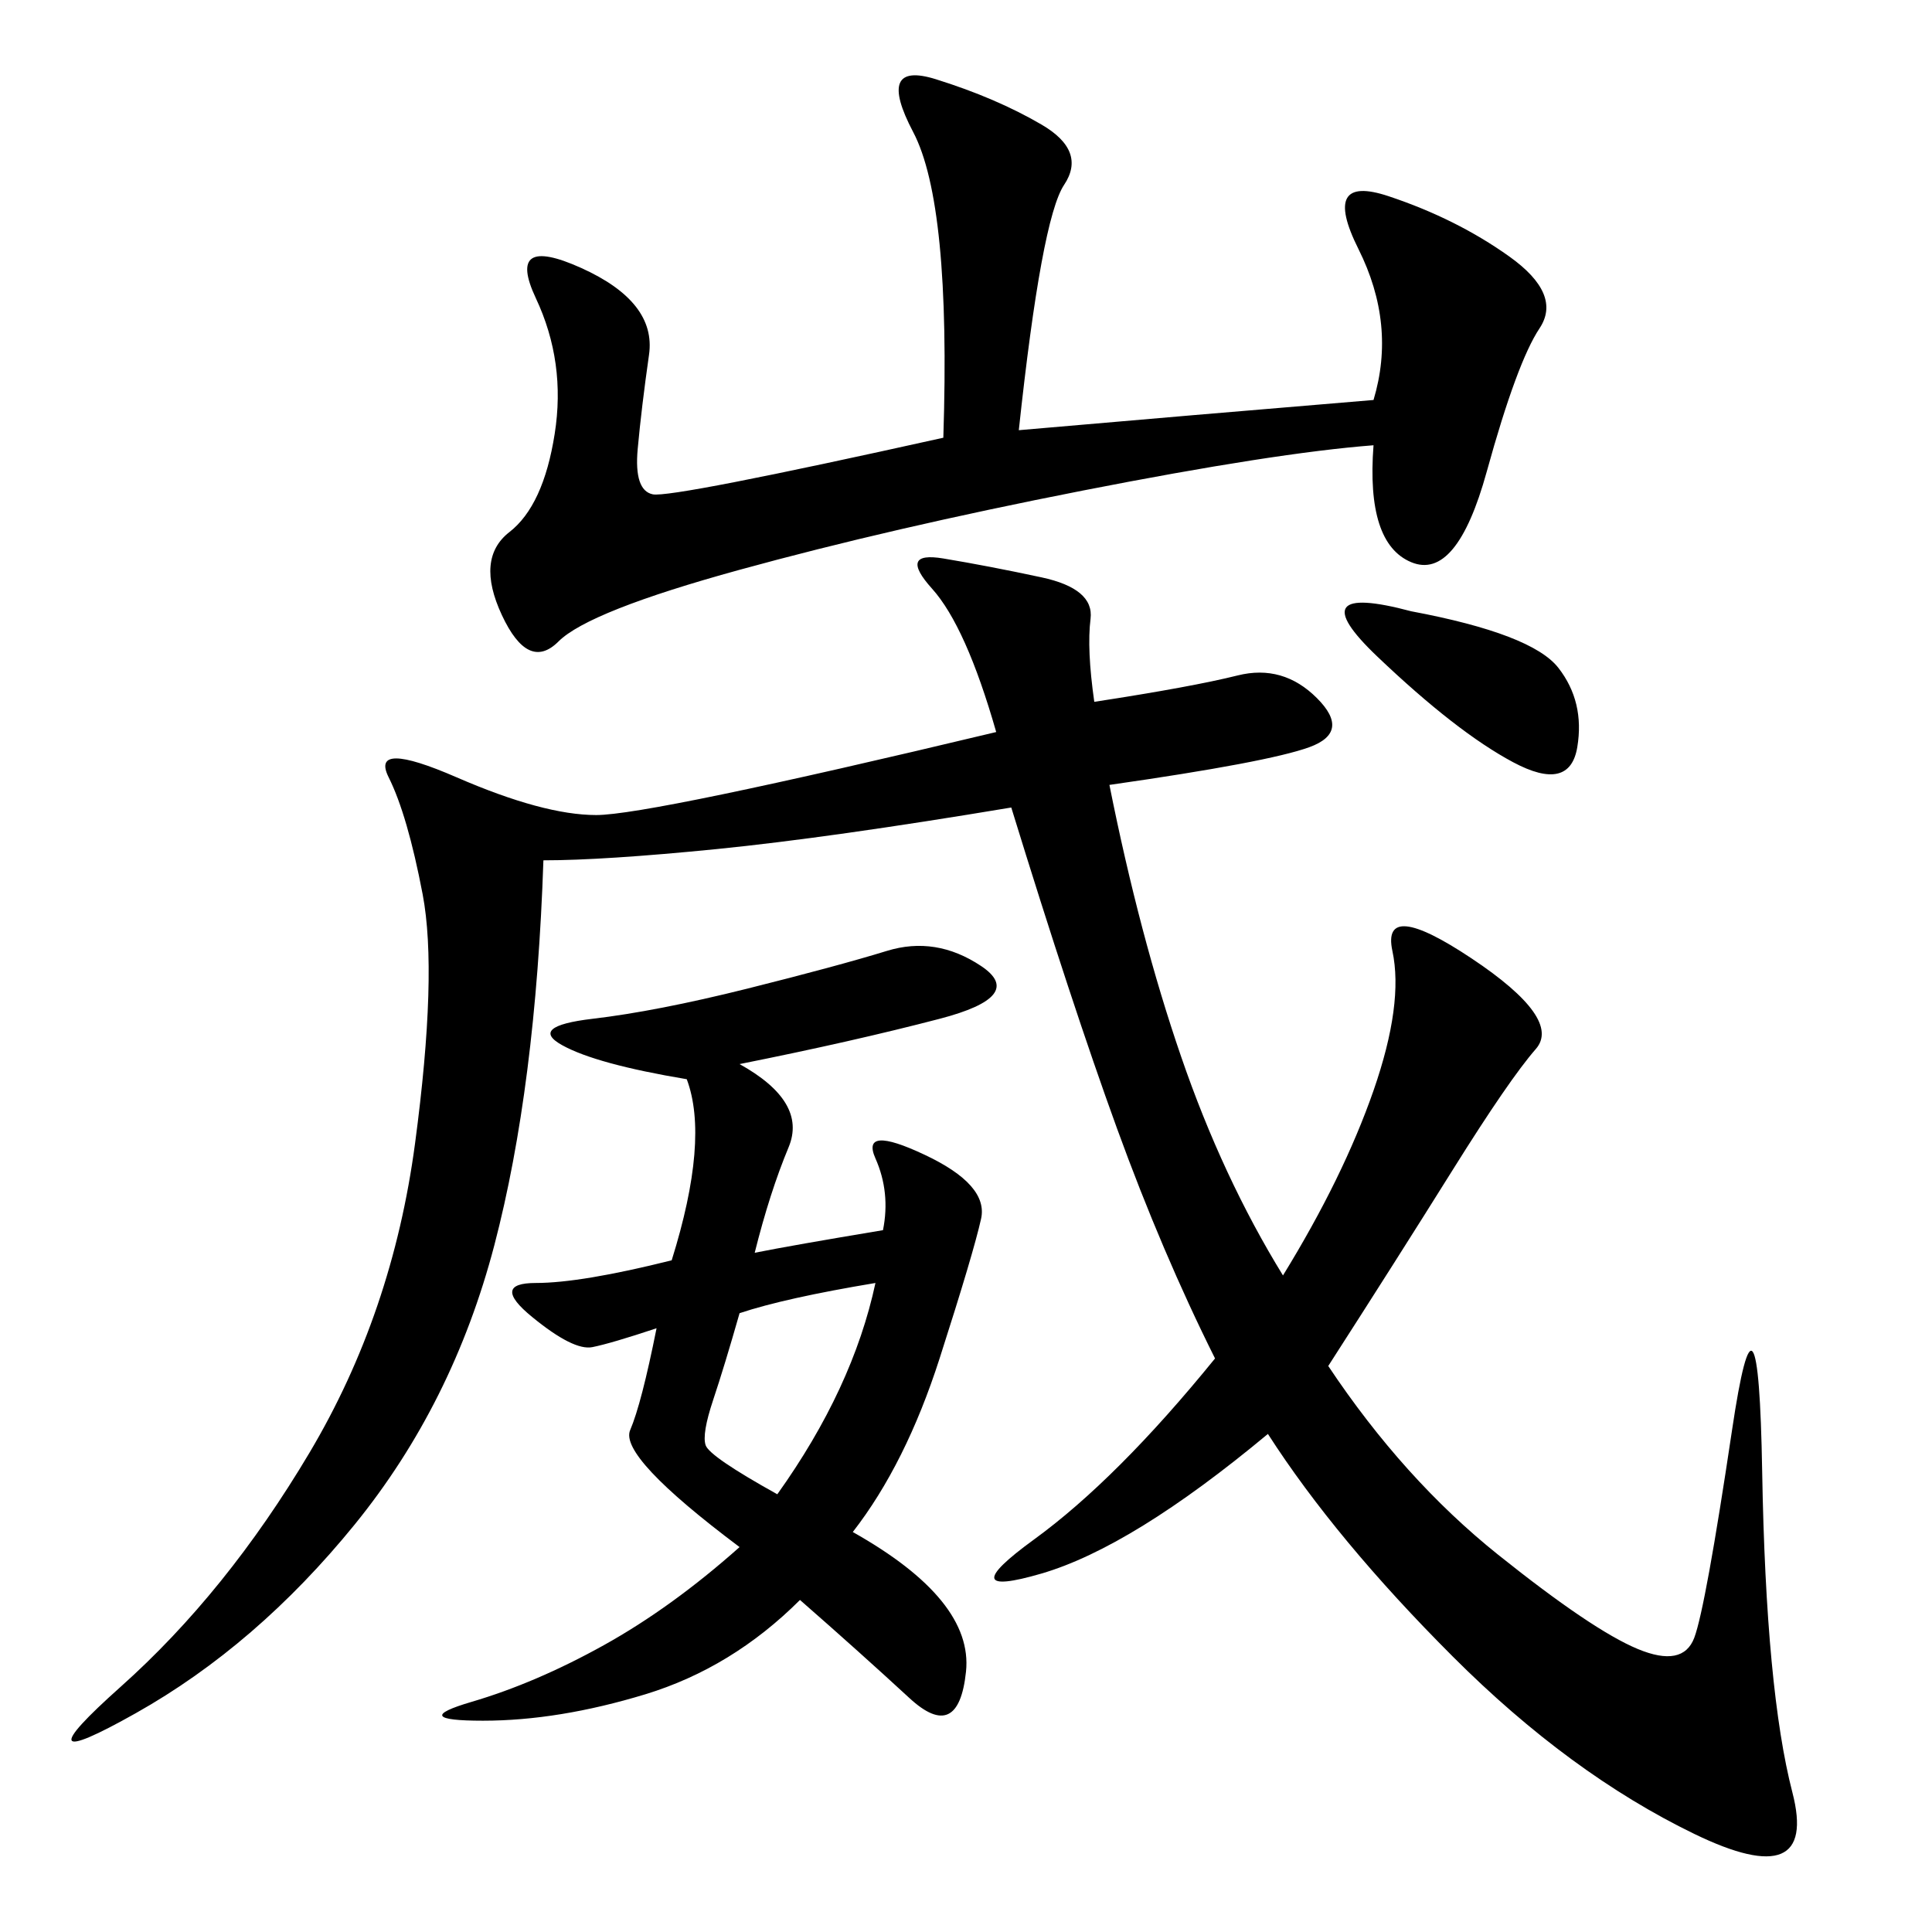 <svg xmlns="http://www.w3.org/2000/svg" xmlns:xlink="http://www.w3.org/1999/xlink" width="300" height="300"><path d="M169.92 108.98Q185.16 106.64 192.19 104.88Q199.22 103.13 204.49 108.40Q209.77 113.67 203.32 116.02Q196.88 118.36 172.27 121.88L172.27 121.88Q176.95 145.31 183.40 164.06Q189.84 182.81 199.22 198.05L199.22 198.05Q208.59 182.81 213.28 169.34Q217.97 155.86 216.21 147.66Q214.45 139.45 228.52 148.83Q242.58 158.20 238.48 162.89Q234.38 167.58 225.59 181.64Q216.80 195.70 206.25 212.11L206.25 212.11Q217.97 229.69 232.62 241.41Q247.27 253.13 254.30 256.05Q261.33 258.98 263.09 254.30Q264.84 249.61 268.95 222.07Q273.05 194.53 273.63 228.52Q274.22 262.50 278.32 278.32Q282.42 294.14 263.09 284.77Q243.75 275.39 225.59 257.23Q207.42 239.06 196.88 222.66L196.88 222.66Q175.78 240.23 161.72 244.34Q147.66 248.44 160.55 239.06Q173.44 229.69 188.67 210.94L188.67 210.94Q180.47 194.53 173.44 175.20Q166.41 155.86 157.03 125.39L157.03 125.39Q128.91 130.08 111.33 131.84Q93.75 133.59 84.38 133.59L84.38 133.59Q83.20 168.75 76.76 193.36Q70.31 217.97 55.08 236.72Q39.84 255.47 21.09 266.02Q2.34 276.56 18.75 261.91Q35.16 247.27 48.05 225.59Q60.94 203.91 64.45 177.54Q67.97 151.17 65.63 138.87Q63.28 126.56 60.35 120.70Q57.42 114.84 70.90 120.70Q84.38 126.56 92.58 126.56L92.58 126.56Q100.78 126.56 154.69 113.67L154.69 113.67Q150 97.27 144.73 91.41Q139.45 85.55 146.48 86.72Q153.52 87.89 161.72 89.65Q169.92 91.41 169.34 96.09Q168.75 100.78 169.92 108.98L169.92 108.98ZM114.84 165.23Q125.39 171.09 122.46 178.13Q119.53 185.16 117.19 194.53L117.19 194.53Q123.05 193.36 137.11 191.02L137.11 191.02Q138.28 185.16 135.94 179.88Q133.59 174.61 143.55 179.30Q153.52 183.98 152.34 189.26Q151.17 194.53 145.90 210.94Q140.63 227.34 132.42 237.89L132.42 237.89Q151.17 248.44 150 259.57Q148.83 270.70 141.21 263.67Q133.59 256.64 124.22 248.44L124.22 248.44Q113.67 258.98 100.20 263.09Q86.72 267.19 75 267.19L75 267.19Q63.28 267.19 73.24 264.26Q83.20 261.33 93.75 255.47Q104.30 249.61 114.84 240.23L114.84 240.23Q96.09 226.17 97.85 222.07Q99.61 217.97 101.95 206.25L101.95 206.25Q94.92 208.59 91.99 209.18Q89.06 209.77 82.62 204.49Q76.17 199.22 83.20 199.22L83.20 199.22Q90.23 199.22 104.30 195.70L104.30 195.70Q110.16 176.95 106.64 167.58L106.64 167.58Q92.58 165.23 87.30 162.30Q82.03 159.38 91.99 158.20Q101.95 157.03 116.02 153.52Q130.08 150 137.70 147.66Q145.31 145.31 152.34 150Q159.38 154.69 145.90 158.20Q132.42 161.72 114.84 165.23L114.84 165.23ZM158.20 66.80Q185.16 64.45 213.28 62.11L213.28 62.11Q216.80 50.39 210.94 38.67Q205.08 26.95 215.63 30.47Q226.17 33.98 234.38 39.84Q242.58 45.70 239.06 50.98Q235.55 56.25 230.86 73.24Q226.17 90.23 219.14 87.30Q212.11 84.38 213.28 69.14L213.28 69.14Q198.05 70.31 168.16 76.17Q138.28 82.03 114.84 88.48Q91.41 94.92 86.72 99.61Q82.03 104.30 77.93 95.51Q73.83 86.72 79.10 82.62Q84.38 78.52 86.13 67.38Q87.89 56.25 83.20 46.29Q78.52 36.33 90.23 41.60Q101.95 46.88 100.78 55.08Q99.61 63.28 99.02 69.73Q98.44 76.17 101.37 76.76Q104.30 77.34 146.48 67.97L146.48 67.97Q147.66 31.64 141.80 20.51Q135.94 9.38 145.31 12.30Q154.69 15.23 161.72 19.34Q168.75 23.44 165.23 28.71Q161.72 33.98 158.20 66.80L158.20 66.80ZM114.84 203.91Q112.50 212.11 110.74 217.38Q108.98 222.66 109.57 224.41Q110.16 226.17 120.70 232.03L120.70 232.03Q132.42 215.63 135.94 199.22L135.94 199.22Q121.88 201.56 114.84 203.91L114.84 203.91ZM219.14 94.92Q237.89 98.44 241.99 103.71Q246.09 108.98 244.92 116.02Q243.75 123.05 234.96 118.36Q226.17 113.67 213.87 101.95Q201.56 90.23 219.14 94.92L219.14 94.92Z"/></svg>